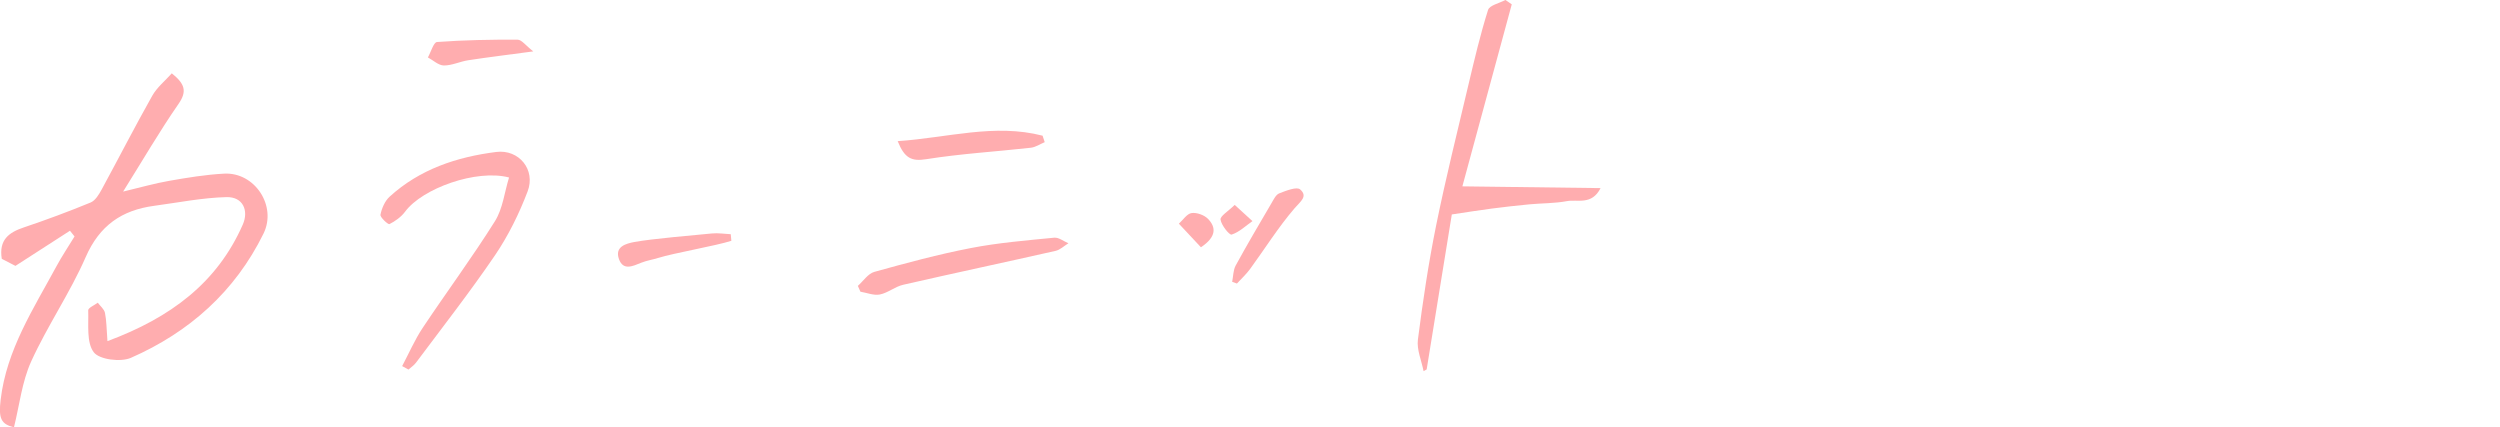 <?xml version="1.0" encoding="UTF-8"?><svg id="_レイヤー_2" xmlns="http://www.w3.org/2000/svg" viewBox="0 0 524.95 89.72"><defs><style>.cls-1{fill:#ffadaf;}</style></defs><g id="design"><path class="cls-1" d="M22.57,71.63c13.3-4.95,23.03-12.25,28.41-24.47,1.3-2.96.03-5.86-3.43-5.77-5.08.13-10.14,1.15-15.2,1.83-6.77.91-11.45,4.12-14.35,10.75-3.29,7.53-8.04,14.42-11.45,21.92-1.94,4.27-2.46,9.19-3.62,13.84-2.7-.68-3.27-1.81-2.79-5.83,1.24-10.45,6.88-19.05,11.71-27.98,1.16-2.15,2.53-4.18,3.8-6.27-.32-.4-.64-.8-.96-1.2-3.62,2.33-7.24,4.67-11.45,7.38-.46-.23-1.76-.91-2.87-1.48-.64-3.99,1.49-5.55,4.64-6.6,4.73-1.59,9.41-3.33,14.02-5.23.97-.4,1.73-1.66,2.29-2.68,3.57-6.56,6.97-13.21,10.64-19.72,1-1.78,2.72-3.16,4.11-4.72,2.74,2.19,3.26,3.76,1.42,6.41-3.97,5.72-7.48,11.77-11.64,18.42,3.64-.87,6.63-1.73,9.68-2.26,3.82-.67,7.68-1.31,11.54-1.51,6.42-.34,11.12,6.78,8.26,12.59-5.98,12.17-15.59,20.71-27.85,26.09-2.15.94-6.63.37-7.8-1.18-1.56-2.08-1.05-5.79-1.16-8.81-.02-.5,1.3-1.06,2.01-1.59.52.71,1.35,1.36,1.51,2.14.33,1.61.32,3.29.52,5.95Z"/><path class="cls-1" d="M307.07,39.13c9.76.13,19.11.25,29.02.37-1.87,3.65-4.82,2.32-7.05,2.73-2.59.49-5.28.43-7.93.68-2.64.25-5.27.55-7.89.89-2.51.32-5,.73-8.37,1.23-1.68,10.33-3.48,21.44-5.28,32.54-.22.12-.43.24-.65.36-.43-2.21-1.46-4.5-1.19-6.62,1.03-8.04,2.23-16.08,3.84-24.03,2.01-9.88,4.45-19.67,6.77-29.48,1.25-5.27,2.49-10.55,4.12-15.71.31-.99,2.39-1.41,3.65-2.1.44.31.88.61,1.33.92-3.46,12.73-6.91,25.46-10.37,38.21Z"/><path class="cls-1" d="M84.45,76.86c1.42-2.67,2.63-5.49,4.29-7.99,5-7.51,10.39-14.77,15.18-22.41,1.66-2.64,2.01-6.1,2.97-9.19-6.81-1.8-18.19,2.26-21.83,7.18-.82,1.1-2.06,1.99-3.29,2.61-.26.13-1.99-1.43-1.88-1.98.27-1.35.93-2.88,1.93-3.79,6.32-5.76,14.1-8.33,22.37-9.38,4.77-.61,8.34,3.72,6.6,8.28-1.77,4.66-4.03,9.25-6.82,13.37-5.25,7.72-11.02,15.09-16.61,22.58-.42.57-1.05.98-1.59,1.46-.44-.24-.89-.49-1.33-.73Z"/><path class="cls-1" d="M180.13,60.03c1.14-1.01,2.14-2.57,3.46-2.94,6.7-1.86,13.43-3.68,20.25-5,5.77-1.12,11.67-1.6,17.53-2.18.95-.09,1.98.76,2.98,1.17-.9.55-1.73,1.38-2.71,1.6-10.66,2.41-21.35,4.68-32,7.12-1.7.39-3.19,1.7-4.89,2.04-1.27.25-2.72-.36-4.08-.59-.18-.41-.36-.81-.54-1.22Z"/><path class="cls-1" d="M188.49,29.64c10.48-.71,20.31-3.76,30.43-1.15.15.45.3.91.45,1.36-.96.4-1.9,1.05-2.89,1.17-7.33.82-14.72,1.25-22,2.41-3.04.48-4.53-.16-5.98-3.78Z"/><path class="cls-1" d="M111.99,10.79c-5.28.71-9.48,1.22-13.66,1.86-1.73.26-3.42,1.11-5.12,1.1-1.13-.01-2.24-1.09-3.36-1.69.63-1.13,1.2-3.19,1.91-3.24,5.62-.41,11.28-.52,16.92-.49.86,0,1.71,1.23,3.31,2.47Z"/><path class="cls-1" d="M153.56,50.57c-3.28,1.05-12.06,2.56-15.35,3.59-1.18.37-2.43.55-3.57,1.01-1.78.72-3.78,1.71-4.67-.76-.95-2.64,1.51-3.27,3.26-3.6,3.55-.66,12.67-1.44,16.27-1.79,1.29-.13,2.62.1,3.94.16.04.46.09.93.13,1.39Z"/><path class="cls-1" d="M258.73,59.18c.23-1.15.21-2.45.74-3.43,2.42-4.43,4.99-8.78,7.54-13.13.44-.75.91-1.75,1.61-2.02,1.42-.55,3.68-1.45,4.38-.83,1.69,1.48.08,2.51-1.16,3.96-3.43,3.99-6.24,8.5-9.35,12.76-.81,1.1-1.83,2.04-2.76,3.05-.33-.12-.67-.24-1-.36Z"/><path class="cls-1" d="M252.17,51.92c-1.45-1.55-3.04-3.25-4.63-4.95.88-.79,1.69-2.09,2.66-2.23,1.09-.16,2.67.41,3.46,1.22,1.7,1.76,1.81,3.75-1.48,5.96Z"/><path class="cls-1" d="M259.26,43.02c1.63,1.49,2.68,2.45,3.73,3.41-1.44,1.01-2.78,2.32-4.37,2.83-.46.15-2.16-1.95-2.33-3.15-.1-.74,1.61-1.74,2.98-3.09Z"/></g></svg>
